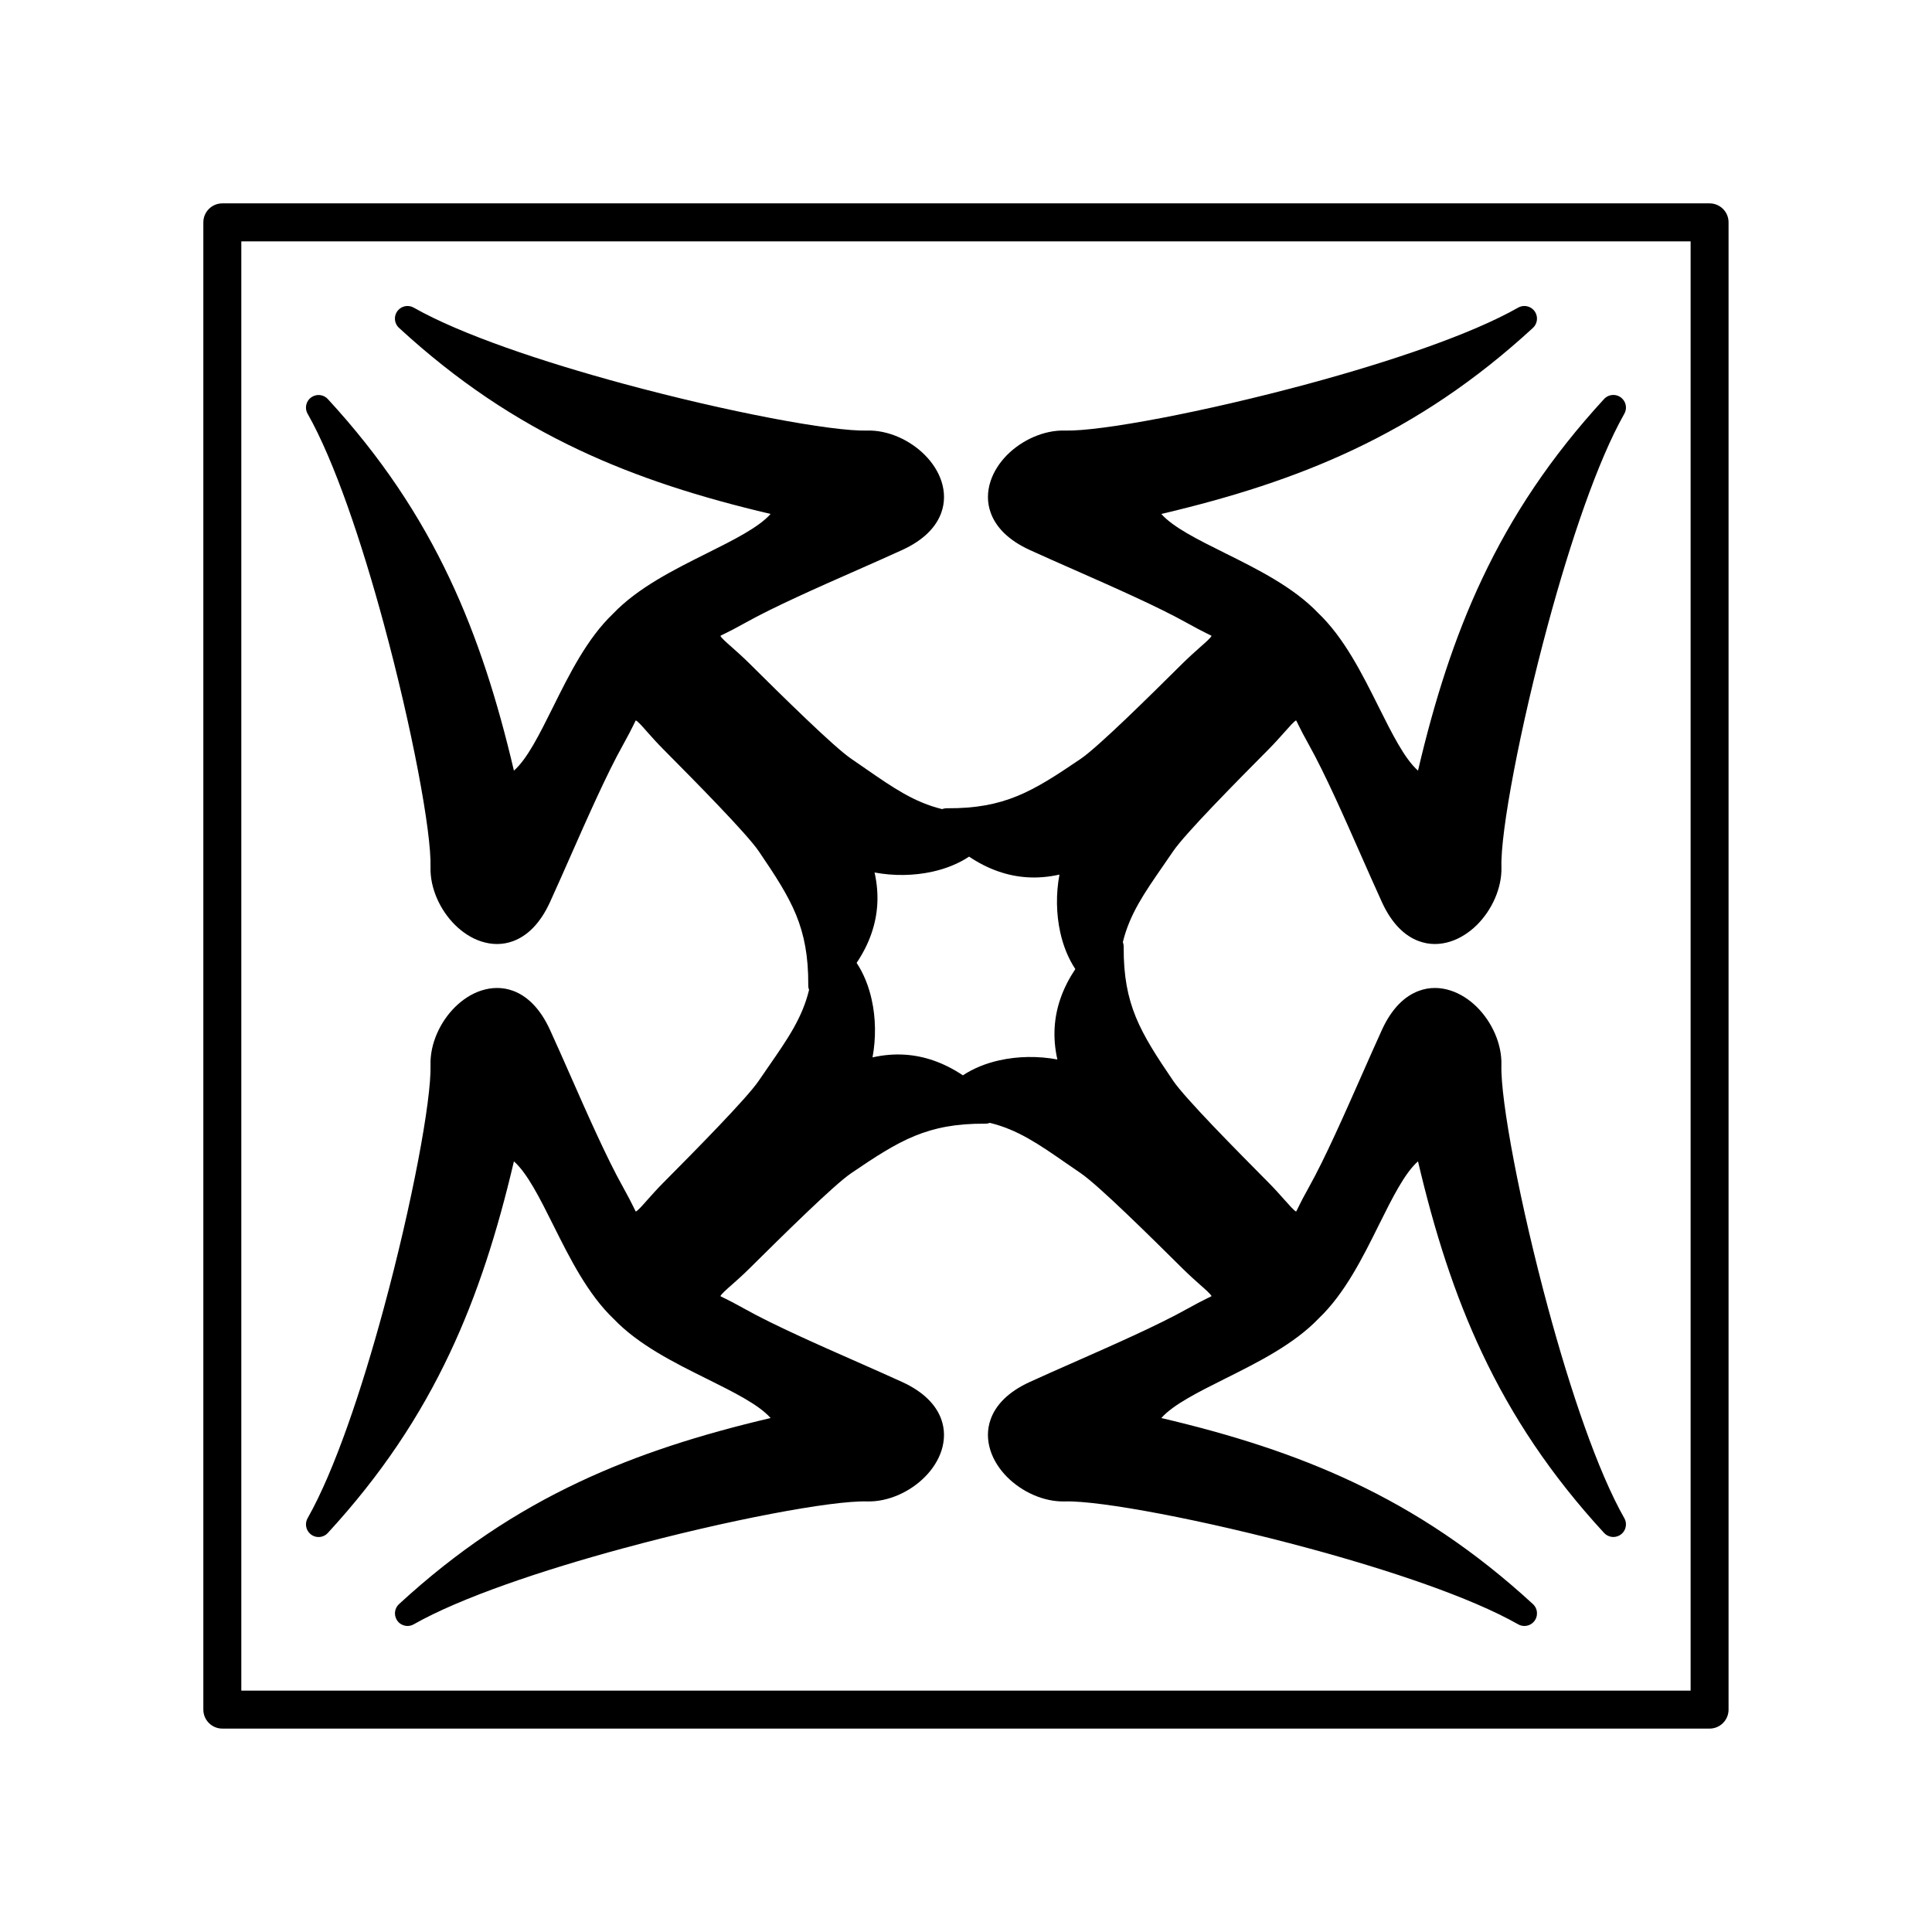 <?xml version="1.0" encoding="UTF-8"?>
<!-- Uploaded to: SVG Repo, www.svgrepo.com, Generator: SVG Repo Mixer Tools -->
<svg fill="#000000" width="800px" height="800px" version="1.1" viewBox="144 144 512 512" xmlns="http://www.w3.org/2000/svg">
 <path d="m207.95 592.04h384.08v-384.08h-384.08zm98.699-98.496c-6.879-6.559-11.629-16.066-15.984-24.789-3.606-7.223-6.914-13.84-10.473-16.984-4.356 18.566-9.617 35.18-16.949 50.734-7.914 16.816-18.223 32.371-32.359 47.738-1.25 1.367-3.356 1.453-4.715 0.203-1.203-1.105-1.418-2.879-0.582-4.227 7.059-12.473 14.27-33.895 20.102-55.461 7.484-27.598 12.664-55.188 12.402-64.504-0.168-5.617 2.547-11.473 6.523-15.398 2.023-1.988 4.402-3.535 6.949-4.356 2.727-0.879 5.606-0.953 8.426 0.082 3.676 1.367 7.141 4.594 9.77 10.355 1.867 4.082 3.5 7.797 5.199 11.641 4.664 10.594 9.879 22.41 14.152 30.027 2.738 4.902 3.297 6.535 3.414 6.461 0.617-0.332 1.656-1.512 3.047-3.094 1.156-1.297 2.523-2.832 4.164-4.488 4.32-4.356 9.855-9.938 14.816-15.152 4.832-5.07 8.973-9.629 10.531-11.926l2.691-3.914c5-7.211 8.844-12.77 10.641-20.172-0.168-0.43-0.238-0.895-0.215-1.355 0.035-7.594-1.082-13.246-3.215-18.496-2.203-5.367-5.57-10.508-9.902-16.875-1.559-2.297-5.699-6.856-10.531-11.926-4.961-5.211-10.496-10.793-14.816-15.152-1.641-1.656-3.012-3.191-4.164-4.488-1.391-1.594-2.43-2.762-3.047-3.106-0.117-0.059-0.68 1.57-3.414 6.473-4.262 7.606-9.473 19.422-14.152 30.016-1.703 3.856-3.309 7.512-5.199 11.652-2.629 5.762-6.094 8.984-9.77 10.344-2.82 1.047-5.699 0.977-8.426 0.094-2.547-0.82-4.926-2.367-6.949-4.356-3.988-3.938-6.688-9.781-6.523-15.398 0.262-9.32-4.914-36.906-12.402-64.516-5.856-21.625-13.09-43.105-20.16-55.566-0.918-1.594-0.355-3.641 1.25-4.547 1.379-0.785 3.082-0.477 4.106 0.645 14.141 15.363 24.445 30.918 32.359 47.723 7.332 15.555 12.59 32.18 16.949 50.746 3.547-3.117 6.797-9.676 10.355-16.828 4.32-8.699 9.031-18.184 15.898-24.742 6.559-6.879 16.066-11.629 24.789-15.984 7.223-3.606 13.84-6.914 16.984-10.473-18.555-4.356-35.18-9.617-50.734-16.949-16.816-7.914-32.371-18.223-47.738-32.359-1.367-1.25-1.453-3.367-0.203-4.727 1.105-1.203 2.879-1.406 4.227-0.57 12.473 7.059 33.895 14.258 55.461 20.102 27.598 7.473 55.188 12.664 64.504 12.402 5.617-0.168 11.473 2.535 15.402 6.523 2 2.012 3.535 4.402 4.367 6.949 0.879 2.727 0.941 5.606-0.094 8.414-1.367 3.688-4.594 7.152-10.355 9.781-4.152 1.891-7.785 3.5-11.617 5.188-10.605 4.676-22.434 9.891-30.051 14.164-4.891 2.738-6.535 3.297-6.461 3.414 0.332 0.617 1.512 1.652 3.094 3.047 1.297 1.156 2.832 2.512 4.488 4.152 4.356 4.332 9.949 9.855 15.164 14.828 5.047 4.809 9.594 8.949 11.926 10.531l3.902 2.691c7.223 5 12.781 8.832 20.172 10.641 0.43-0.168 0.895-0.238 1.355-0.227 7.594 0.047 13.246-1.07 18.496-3.215 5.379-2.191 10.508-5.559 16.887-9.891 2.285-1.559 6.844-5.699 11.914-10.531 5.211-4.977 10.793-10.508 15.152-14.828 1.656-1.629 3.191-3 4.488-4.152 1.582-1.391 2.762-2.43 3.106-3.047 0.059-0.117-1.57-0.68-6.473-3.426-7.617-4.262-19.434-9.473-30.027-14.152-3.844-1.691-7.535-3.32-11.641-5.188-5.762-2.629-8.984-6.094-10.344-9.781-1.047-2.809-0.977-5.688-0.094-8.414 0.82-2.547 2.367-4.938 4.356-6.961 3.938-3.977 9.781-6.676 15.398-6.512 9.32 0.262 36.906-4.926 64.516-12.402 21.625-5.856 43.105-13.09 55.566-20.172 1.605-0.906 3.641-0.344 4.559 1.262 0.773 1.379 0.477 3.082-0.645 4.106-15.375 14.141-30.934 24.445-47.738 32.359-15.555 7.332-32.18 12.59-50.746 16.949 3.117 3.535 9.676 6.797 16.84 10.355 8.688 4.32 18.172 9.035 24.73 15.898 6.879 6.559 11.629 16.066 15.984 24.789 3.606 7.211 6.914 13.84 10.473 16.984 4.356-18.566 9.617-35.191 16.949-50.746 7.914-16.805 18.223-32.359 32.359-47.738 1.25-1.355 3.367-1.441 4.727-0.191 1.203 1.105 1.406 2.879 0.57 4.227-7.047 12.473-14.258 33.895-20.102 55.461-7.473 27.598-12.664 55.188-12.391 64.504 0.156 5.617-2.547 11.461-6.523 15.398-2.023 1.988-4.414 3.535-6.961 4.356-2.727 0.879-5.594 0.953-8.414-0.094-3.688-1.355-7.152-4.582-9.781-10.344-1.855-4.082-3.5-7.797-5.199-11.641-4.664-10.594-9.879-22.41-14.141-30.027-2.75-4.902-3.297-6.535-3.426-6.473-0.605 0.344-1.641 1.523-3.047 3.106-1.156 1.297-2.512 2.832-4.152 4.488-4.32 4.356-9.855 9.938-14.828 15.152-4.832 5.07-8.973 9.629-10.531 11.926l-2.691 3.914c-4.988 7.211-8.832 12.77-10.641 20.172 0.168 0.43 0.238 0.895 0.227 1.355-0.047 7.594 1.07 13.246 3.215 18.496 2.203 5.367 5.559 10.508 9.891 16.875 1.559 2.297 5.699 6.856 10.531 11.926 4.977 5.211 10.508 10.793 14.828 15.152 1.641 1.656 3 3.191 4.152 4.488 1.406 1.582 2.441 2.75 3.047 3.094 0.133 0.07 0.68-1.559 3.426-6.461 4.262-7.606 9.461-19.422 14.141-30.016 1.703-3.856 3.32-7.512 5.199-11.652 2.629-5.762 6.094-8.984 9.781-10.344 2.82-1.047 5.699-0.977 8.414-0.094 2.547 0.82 4.938 2.367 6.961 4.356 3.977 3.938 6.676 9.781 6.512 15.398-0.262 9.32 4.926 36.906 12.402 64.516 5.856 21.625 13.09 43.105 20.172 55.566 0.906 1.594 0.344 3.641-1.262 4.547-1.379 0.785-3.07 0.477-4.106-0.645-14.141-15.363-24.445-30.918-32.359-47.738-7.332-15.555-12.59-32.168-16.949-50.734-3.535 3.117-6.797 9.676-10.355 16.828-4.309 8.699-9.035 18.184-15.898 24.742-6.559 6.879-16.066 11.629-24.789 15.984-7.211 3.606-13.84 6.914-16.984 10.473 18.566 4.356 35.191 9.617 50.746 16.949 16.805 7.914 32.359 18.223 47.738 32.359 1.355 1.25 1.441 3.367 0.191 4.727-1.094 1.191-2.879 1.406-4.215 0.57-12.473-7.059-33.906-14.27-55.461-20.102-27.609-7.473-55.199-12.664-64.516-12.402-5.617 0.168-11.461-2.535-15.398-6.523-1.988-2.023-3.535-4.402-4.356-6.949-0.879-2.727-0.953-5.606 0.094-8.426 1.355-3.676 4.582-7.141 10.344-9.77 4.152-1.891 7.785-3.5 11.629-5.188 10.594-4.676 22.422-9.891 30.039-14.164 4.902-2.738 6.535-3.297 6.473-3.414-0.344-0.617-1.512-1.652-3.106-3.047-1.297-1.156-2.832-2.523-4.488-4.164-4.356-4.32-9.938-9.844-15.152-14.816-5.047-4.809-9.605-8.949-11.926-10.531l-3.914-2.691c-7.211-5-12.781-8.844-20.16-10.641-0.441 0.168-0.906 0.238-1.367 0.215-7.594-0.035-13.246 1.082-18.496 3.227-5.367 2.191-10.508 5.559-16.875 9.891-2.297 1.559-6.856 5.699-11.914 10.531-5.211 4.977-10.805 10.508-15.164 14.828-1.641 1.629-3.191 3-4.488 4.152-1.582 1.391-2.75 2.43-3.094 3.047-0.07 0.117 1.57 0.68 6.461 3.426 7.617 4.262 19.434 9.473 30.027 14.141 3.856 1.703 7.535 3.332 11.641 5.199 5.762 2.629 8.984 6.094 10.355 9.781 1.035 2.809 0.965 5.688 0.094 8.414-0.832 2.547-2.367 4.938-4.367 6.949-3.926 3.988-9.781 6.688-15.402 6.523-9.32-0.262-36.906 4.926-64.504 12.402-21.625 5.856-43.117 13.09-55.578 20.16-1.594 0.918-3.641 0.355-4.547-1.25-0.785-1.379-0.477-3.082 0.645-4.106 15.363-14.141 30.918-24.445 47.738-32.359 15.555-7.332 32.18-12.59 50.734-16.949-3.117-3.535-9.676-6.797-16.828-10.355-8.699-4.309-18.184-9.035-24.742-15.898zm64.363-94.379c1.867 2.832 3.203 6.164 3.988 9.723 1.094 4.879 1.168 10.246 0.227 15.328 5.988-1.344 11.355-0.844 16.199 0.844 2.773 0.965 5.344 2.309 7.746 3.914 2.82-1.867 6.152-3.203 9.711-3.988 4.879-1.082 10.246-1.168 15.328-0.215-1.344-6-0.844-11.367 0.844-16.211 0.965-2.773 2.309-5.344 3.914-7.746-1.867-2.82-3.203-6.152-3.988-9.711-1.082-4.879-1.168-10.246-0.215-15.328-5.988 1.344-11.367 0.844-16.211-0.844-2.773-0.965-5.344-2.309-7.734-3.914-2.82 1.867-6.152 3.203-9.723 3.988-4.879 1.082-10.246 1.168-15.328 0.215 1.344 5.988 0.844 11.367-0.844 16.211-0.953 2.773-2.309 5.344-3.914 7.734zm226.05 202.93h-394.14c-2.773 0-5.035-2.25-5.035-5.035v-394.14c0-2.773 2.262-5.023 5.035-5.023h394.14c2.773 0 5.023 2.25 5.023 5.023v394.14c0 2.785-2.25 5.035-5.023 5.035z"/>
</svg>